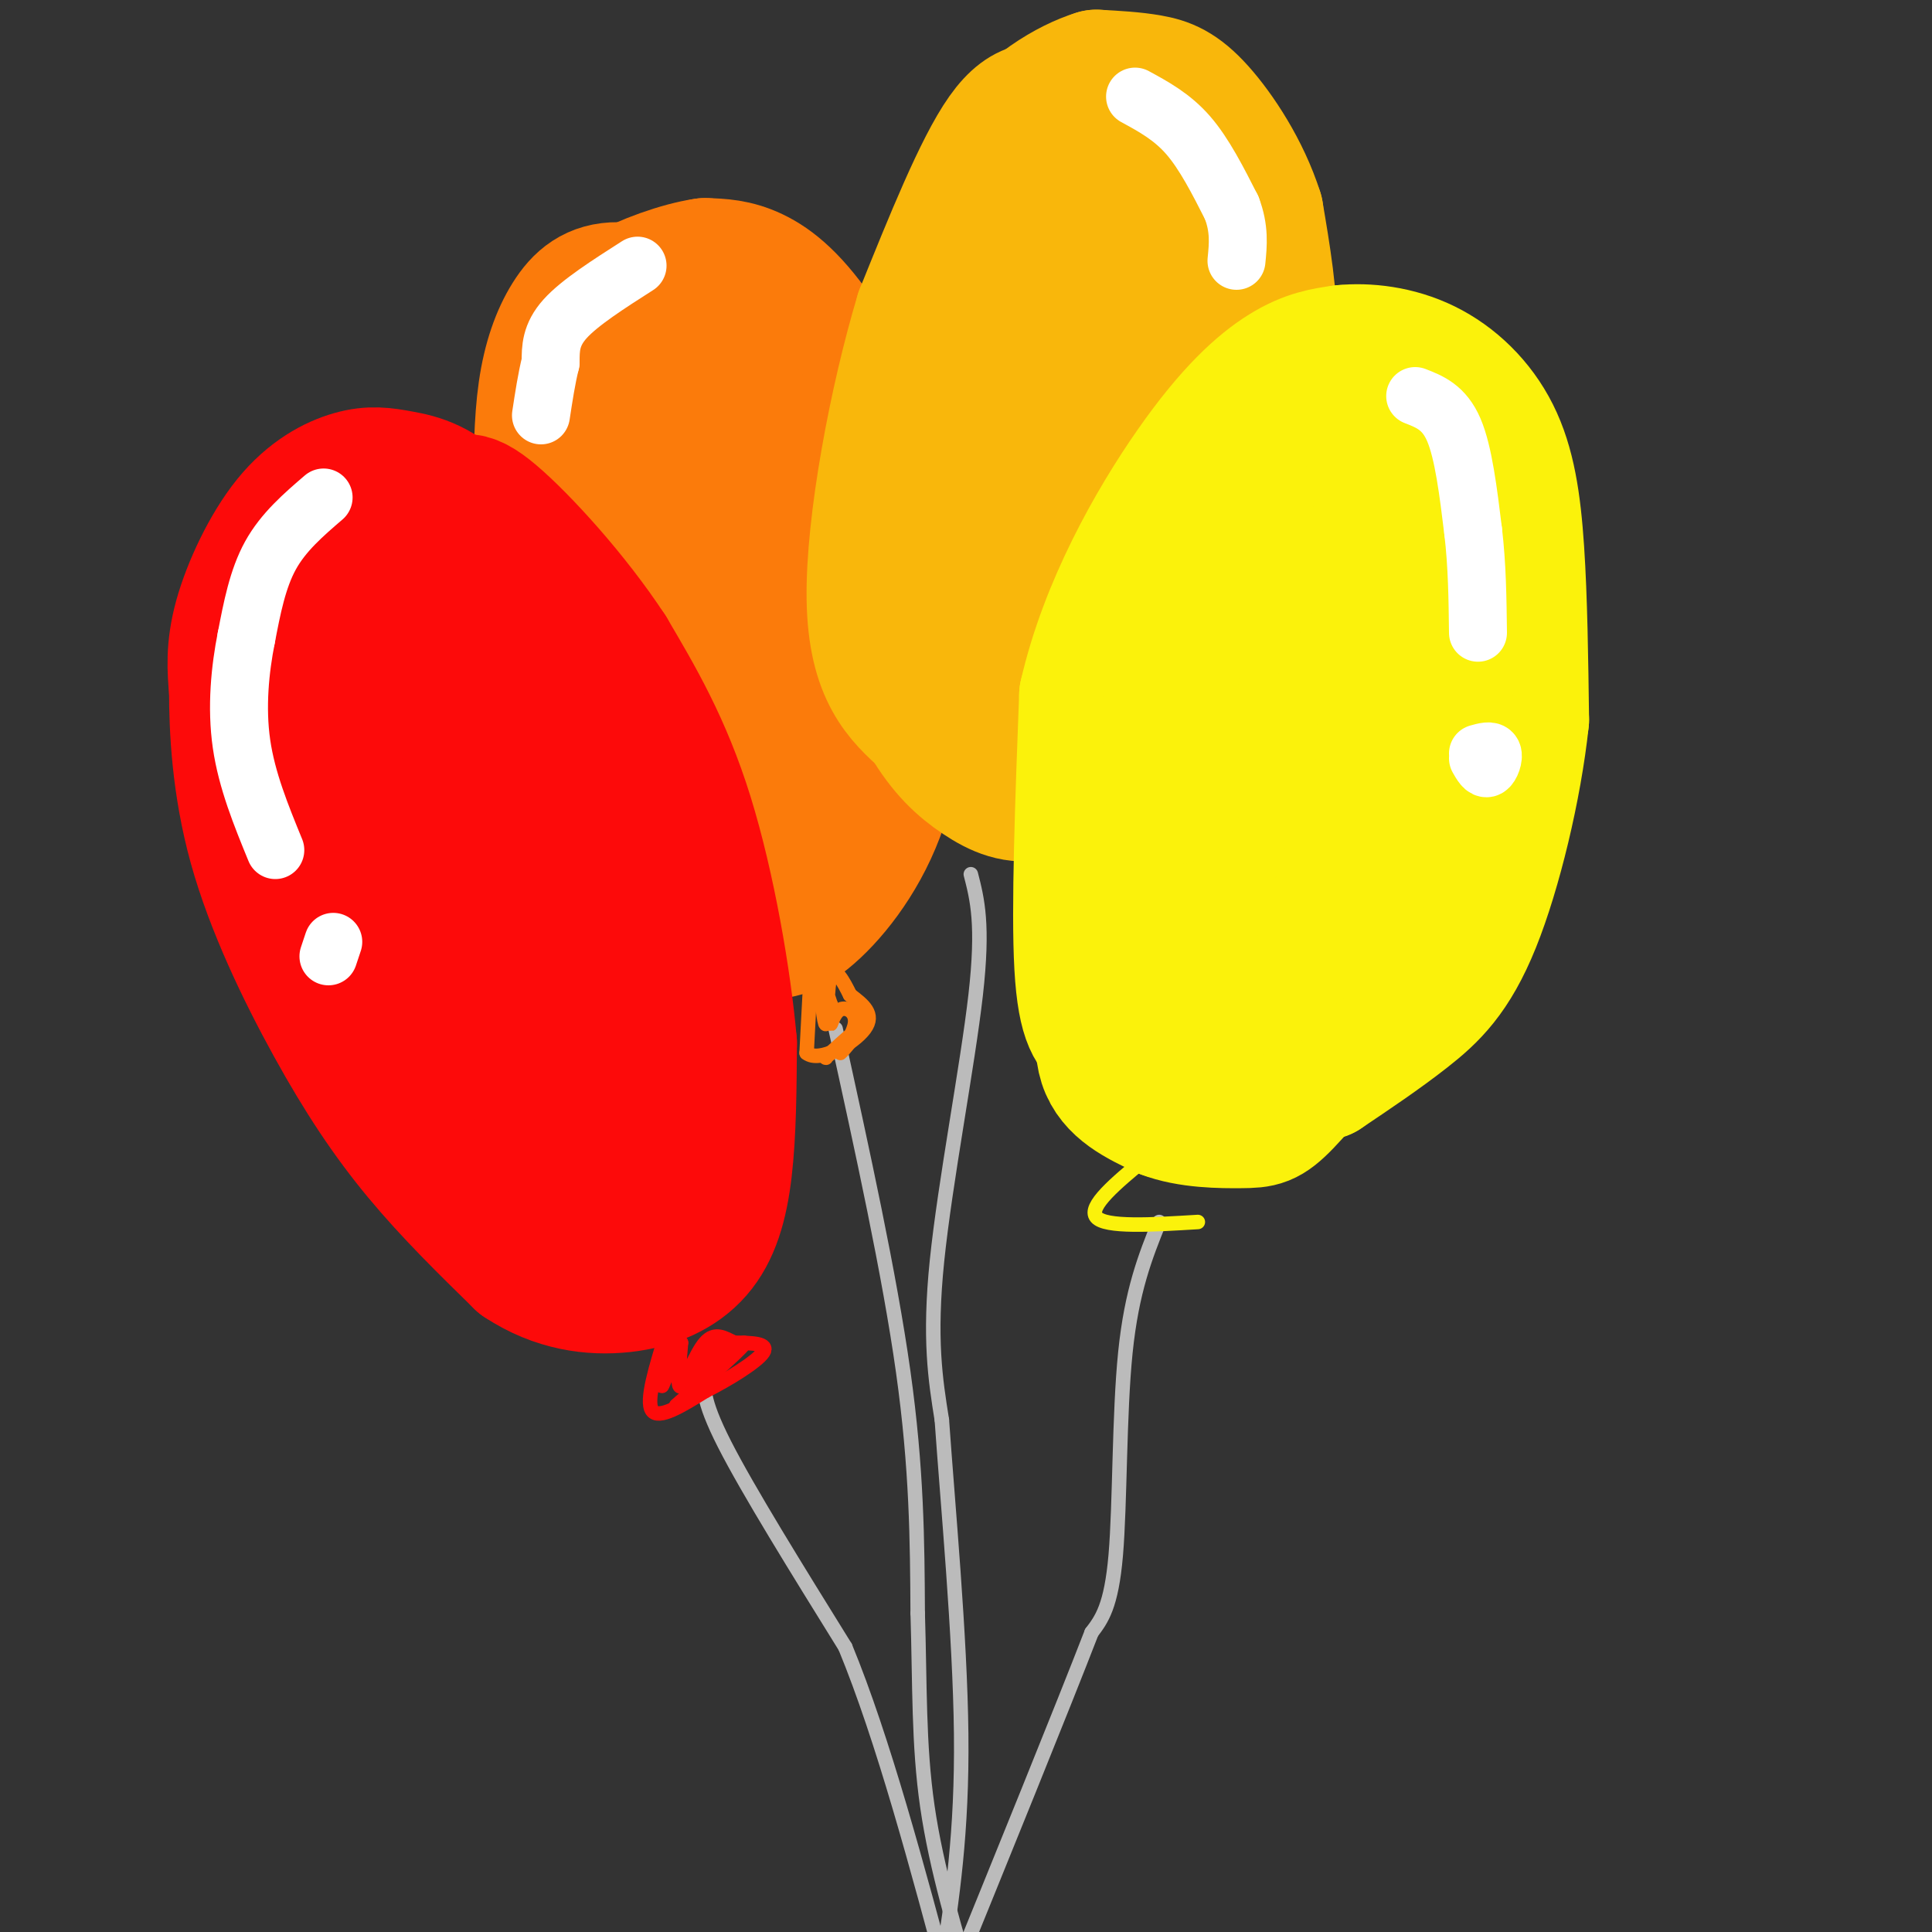 <svg viewBox='0 0 400 400' version='1.1' xmlns='http://www.w3.org/2000/svg' xmlns:xlink='http://www.w3.org/1999/xlink'><rect x="0" y="0" width="400" height="400" fill="#333333" stroke="none"/><g fill='none' stroke='rgb(251,123,11)' stroke-width='28' stroke-linecap='round' stroke-linejoin='round'><path d='M147,65c-7.042,-2.476 -14.083,-4.952 -19,-5c-4.917,-0.048 -7.708,2.333 -10,6c-2.292,3.667 -4.083,8.619 -5,15c-0.917,6.381 -0.958,14.190 -1,22'/><path d='M112,103c0.225,9.190 1.287,21.164 4,33c2.713,11.836 7.077,23.533 12,32c4.923,8.467 10.407,13.705 15,17c4.593,3.295 8.297,4.648 12,6'/><path d='M155,191c3.327,1.678 5.644,2.872 10,0c4.356,-2.872 10.750,-9.812 15,-19c4.250,-9.188 6.357,-20.625 7,-32c0.643,-11.375 -0.179,-22.687 -1,-34'/><path d='M186,106c-3.060,-12.369 -10.208,-26.292 -16,-35c-5.792,-8.708 -10.226,-12.202 -14,-14c-3.774,-1.798 -6.887,-1.899 -10,-2'/><path d='M146,55c-5.036,0.702 -12.625,3.458 -17,6c-4.375,2.542 -5.536,4.869 -6,7c-0.464,2.131 -0.232,4.065 0,6'/><path d='M123,74c-0.185,10.845 -0.648,34.959 1,52c1.648,17.041 5.405,27.011 8,32c2.595,4.989 4.027,4.997 6,5c1.973,0.003 4.486,0.002 7,0'/><path d='M145,163c1.521,-0.077 1.824,-0.270 3,-2c1.176,-1.730 3.224,-4.997 0,-20c-3.224,-15.003 -11.720,-41.743 -14,-54c-2.280,-12.257 1.655,-10.031 4,-10c2.345,0.031 3.098,-2.134 4,2c0.902,4.134 1.951,14.567 3,25'/><path d='M145,104c-0.009,15.677 -1.533,42.369 0,56c1.533,13.631 6.122,14.200 9,14c2.878,-0.200 4.044,-1.169 5,-5c0.956,-3.831 1.702,-10.523 -1,-23c-2.702,-12.477 -8.851,-30.738 -15,-49'/><path d='M143,97c-2.986,-9.585 -2.952,-9.049 -1,-10c1.952,-0.951 5.822,-3.389 8,-4c2.178,-0.611 2.663,0.605 4,2c1.337,1.395 3.525,2.970 5,15c1.475,12.030 2.238,34.515 3,57'/><path d='M162,157c-0.500,13.333 -3.250,18.167 -6,23'/></g>
<g fill='none' stroke='rgb(249,183,11)' stroke-width='28' stroke-linecap='round' stroke-linejoin='round'><path d='M220,24c-3.583,-1.417 -7.167,-2.833 -12,4c-4.833,6.833 -10.917,21.917 -17,37'/><path d='M191,65c-5.356,17.756 -10.244,43.644 -10,59c0.244,15.356 5.622,20.178 11,25'/><path d='M192,149c3.663,6.298 7.322,9.544 11,12c3.678,2.456 7.375,4.123 12,3c4.625,-1.123 10.179,-5.035 15,-10c4.821,-4.965 8.911,-10.982 13,-17'/><path d='M243,137c4.196,-5.568 8.187,-10.987 11,-17c2.813,-6.013 4.450,-12.619 6,-21c1.550,-8.381 3.014,-18.537 3,-28c-0.014,-9.463 -1.507,-18.231 -3,-27'/><path d='M260,44c-2.714,-8.583 -8.000,-16.542 -12,-21c-4.000,-4.458 -6.714,-5.417 -10,-6c-3.286,-0.583 -7.143,-0.792 -11,-1'/><path d='M227,16c-5.533,1.711 -13.867,6.489 -20,15c-6.133,8.511 -10.067,20.756 -14,33'/><path d='M193,64c-4.889,16.244 -10.111,40.356 -11,54c-0.889,13.644 2.556,16.822 6,20'/><path d='M188,138c2.434,4.284 5.520,4.993 10,4c4.480,-0.993 10.356,-3.689 13,-16c2.644,-12.311 2.058,-34.238 3,-47c0.942,-12.762 3.412,-16.361 6,-20c2.588,-3.639 5.294,-7.320 8,-11'/><path d='M228,48c4.338,-6.374 11.182,-16.810 5,-3c-6.182,13.810 -25.389,51.867 -33,70c-7.611,18.133 -3.626,16.344 -1,18c2.626,1.656 3.893,6.759 5,8c1.107,1.241 2.053,-1.379 3,-4'/><path d='M207,137c2.014,-10.750 5.550,-35.624 10,-54c4.450,-18.376 9.813,-30.255 14,-36c4.187,-5.745 7.196,-5.356 9,0c1.804,5.356 2.402,15.678 3,26'/><path d='M243,73c-1.533,10.762 -6.864,24.668 -14,39c-7.136,14.332 -16.075,29.089 -18,35c-1.925,5.911 3.164,2.974 8,-3c4.836,-5.974 9.418,-14.987 14,-24'/><path d='M233,120c4.667,-12.833 9.333,-32.917 14,-53'/></g>
<g fill='none' stroke='rgb(251,242,11)' stroke-width='28' stroke-linecap='round' stroke-linejoin='round'><path d='M229,215c-2.167,-1.583 -4.333,-3.167 -5,-15c-0.667,-11.833 0.167,-33.917 1,-56'/><path d='M225,144c4.143,-18.155 14.000,-35.542 22,-47c8.000,-11.458 14.143,-16.988 19,-20c4.857,-3.012 8.429,-3.506 12,-4'/><path d='M278,73c4.935,-0.517 11.271,0.191 17,3c5.729,2.809 10.850,7.718 14,14c3.150,6.282 4.329,13.938 5,24c0.671,10.062 0.836,22.531 1,35'/><path d='M315,149c-1.476,13.929 -5.667,31.250 -10,42c-4.333,10.750 -8.810,14.929 -14,19c-5.190,4.071 -11.095,8.036 -17,12'/><path d='M274,222c-7.500,2.333 -17.750,2.167 -28,2'/><path d='M246,224c-6.356,-5.689 -8.244,-20.911 -10,-26c-1.756,-5.089 -3.378,-0.044 -5,5'/><path d='M231,203c-1.756,4.111 -3.644,11.889 -2,17c1.644,5.111 6.822,7.556 12,10'/><path d='M241,230c5.131,2.012 11.958,2.042 16,2c4.042,-0.042 5.298,-0.155 9,-4c3.702,-3.845 9.851,-11.423 16,-19'/><path d='M282,209c6.976,-12.583 16.417,-34.542 21,-48c4.583,-13.458 4.310,-18.417 4,-27c-0.310,-8.583 -0.655,-20.792 -1,-33'/><path d='M306,101c-0.319,-7.532 -0.616,-9.861 -1,-3c-0.384,6.861 -0.856,22.911 -4,37c-3.144,14.089 -8.962,26.216 -13,35c-4.038,8.784 -6.297,14.224 -12,20c-5.703,5.776 -14.852,11.888 -24,18'/><path d='M252,208c-1.702,-1.440 6.042,-14.042 14,-38c7.958,-23.958 16.131,-59.274 15,-64c-1.131,-4.726 -11.565,21.137 -22,47'/><path d='M259,153c-6.647,17.793 -12.265,38.776 -15,45c-2.735,6.224 -2.589,-2.311 -2,-13c0.589,-10.689 1.620,-23.532 4,-34c2.380,-10.468 6.109,-18.562 11,-27c4.891,-8.438 10.946,-17.219 17,-26'/><path d='M274,98c6.758,-7.713 15.152,-13.995 18,-17c2.848,-3.005 0.152,-2.732 -3,-2c-3.152,0.732 -6.758,1.923 -12,6c-5.242,4.077 -12.121,11.038 -19,18'/><path d='M258,103c-6.022,6.978 -11.578,15.422 -14,26c-2.422,10.578 -1.711,23.289 -1,36'/></g>
<g fill='none' stroke='rgb(253,10,10)' stroke-width='28' stroke-linecap='round' stroke-linejoin='round'><path d='M117,137c-7.086,-11.810 -14.173,-23.621 -20,-30c-5.827,-6.379 -10.396,-7.328 -14,-8c-3.604,-0.672 -6.244,-1.067 -10,0c-3.756,1.067 -8.626,3.595 -13,9c-4.374,5.405 -8.250,13.687 -10,20c-1.750,6.313 -1.375,10.656 -1,15'/><path d='M49,143c0.002,7.686 0.506,19.400 4,32c3.494,12.600 9.979,26.085 16,37c6.021,10.915 11.577,19.262 18,27c6.423,7.738 13.711,14.869 21,22'/><path d='M108,261c7.188,4.772 14.659,5.702 21,5c6.341,-0.702 11.553,-3.035 15,-7c3.447,-3.965 5.128,-9.561 6,-17c0.872,-7.439 0.936,-16.719 1,-26'/><path d='M151,216c-1.133,-12.978 -4.467,-32.422 -9,-47c-4.533,-14.578 -10.267,-24.289 -16,-34'/><path d='M126,135c-7.488,-11.452 -18.208,-23.083 -24,-28c-5.792,-4.917 -6.655,-3.119 -10,-1c-3.345,2.119 -9.173,4.560 -15,7'/><path d='M77,113c-3.683,2.029 -5.390,3.602 -7,7c-1.610,3.398 -3.122,8.622 -4,16c-0.878,7.378 -1.121,16.909 4,33c5.121,16.091 15.606,38.740 24,54c8.394,15.260 14.697,23.130 21,31'/><path d='M115,254c4.263,3.916 4.421,-1.796 7,-2c2.579,-0.204 7.580,5.098 0,-8c-7.580,-13.098 -27.741,-44.598 -37,-64c-9.259,-19.402 -7.616,-26.706 -7,-32c0.616,-5.294 0.204,-8.579 2,-10c1.796,-1.421 5.799,-0.977 9,3c3.201,3.977 5.601,11.489 8,19'/><path d='M97,160c4.900,18.990 13.148,56.967 19,75c5.852,18.033 9.306,16.124 13,16c3.694,-0.124 7.627,1.536 1,-19c-6.627,-20.536 -23.813,-63.268 -41,-106'/><path d='M89,126c-5.967,-16.842 -0.383,-5.947 2,-3c2.383,2.947 1.565,-2.053 7,7c5.435,9.053 17.124,32.158 23,51c5.876,18.842 5.938,33.421 6,48'/><path d='M127,229c2.874,12.950 7.057,21.326 3,11c-4.057,-10.326 -16.356,-39.356 -21,-52c-4.644,-12.644 -1.635,-8.904 1,-6c2.635,2.904 4.896,4.973 6,3c1.104,-1.973 1.052,-7.986 1,-14'/><path d='M117,171c1.667,-0.533 5.333,5.133 7,11c1.667,5.867 1.333,11.933 1,18'/></g>
<g fill='none' stroke='rgb(187,187,187)' stroke-width='3' stroke-linecap='round' stroke-linejoin='round'><path d='M146,284c-0.417,2.750 -0.833,5.500 4,15c4.833,9.500 14.917,25.750 25,42'/><path d='M175,341c7.833,19.000 14.917,45.500 22,72'/><path d='M240,253c-2.844,7.089 -5.689,14.178 -7,27c-1.311,12.822 -1.089,31.378 -2,42c-0.911,10.622 -2.956,13.311 -5,16'/><path d='M226,338c-6.000,15.500 -18.500,46.250 -31,77'/><path d='M201,181c1.333,5.178 2.667,10.356 1,25c-1.667,14.644 -6.333,38.756 -8,55c-1.667,16.244 -0.333,24.622 1,33'/><path d='M195,294c1.222,17.444 3.778,44.556 4,65c0.222,20.444 -1.889,34.222 -4,48'/><path d='M173,213c5.583,25.417 11.167,50.833 14,71c2.833,20.167 2.917,35.083 3,50'/><path d='M190,334c0.467,14.889 0.133,27.111 2,40c1.867,12.889 5.933,26.444 10,40'/></g>
<g fill='none' stroke='rgb(255,255,255)' stroke-width='12' stroke-linecap='round' stroke-linejoin='round'><path d='M293,82c3.000,1.167 6.000,2.333 8,7c2.000,4.667 3.000,12.833 4,21'/><path d='M305,110c0.833,7.000 0.917,14.000 1,21'/><path d='M306,157c0.667,1.178 1.333,2.356 2,2c0.667,-0.356 1.333,-2.244 1,-3c-0.333,-0.756 -1.667,-0.378 -3,0'/><path d='M235,20c3.833,2.083 7.667,4.167 11,8c3.333,3.833 6.167,9.417 9,15'/><path d='M255,43c1.667,4.333 1.333,7.667 1,11'/><path d='M132,55c-6.000,3.833 -12.000,7.667 -15,11c-3.000,3.333 -3.000,6.167 -3,9'/><path d='M114,75c-0.833,3.333 -1.417,7.167 -2,11'/><path d='M67,103c-4.167,3.583 -8.333,7.167 -11,12c-2.667,4.833 -3.833,10.917 -5,17'/><path d='M51,132c-1.311,6.556 -2.089,14.444 -1,22c1.089,7.556 4.044,14.778 7,22'/><path d='M68,198c0.500,-1.500 1.000,-3.000 1,-3c0.000,0.000 -0.500,1.500 -1,3'/></g>
<g fill='none' stroke='rgb(253,10,10)' stroke-width='3' stroke-linecap='round' stroke-linejoin='round'><path d='M138,276c-2.167,7.000 -4.333,14.000 -3,16c1.333,2.000 6.167,-1.000 11,-4'/><path d='M146,288c4.644,-2.311 10.756,-6.089 12,-8c1.244,-1.911 -2.378,-1.956 -6,-2'/><path d='M152,278c-1.988,-0.952 -3.958,-2.333 -6,0c-2.042,2.333 -4.155,8.381 -5,9c-0.845,0.619 -0.423,-4.190 0,-9'/><path d='M141,278c-1.092,1.317 -3.823,9.110 -4,9c-0.177,-0.110 2.200,-8.122 3,-9c0.800,-0.878 0.023,5.379 2,6c1.977,0.621 6.708,-4.394 7,-5c0.292,-0.606 -3.854,3.197 -8,7'/><path d='M141,286c2.267,-1.267 11.933,-7.933 13,-8c1.067,-0.067 -6.467,6.467 -14,13'/></g>
<g fill='none' stroke='rgb(251,123,11)' stroke-width='3' stroke-linecap='round' stroke-linejoin='round'><path d='M168,199c0.000,0.000 -1.000,19.000 -1,19'/><path d='M167,218c2.644,2.156 9.756,-1.956 12,-5c2.244,-3.044 -0.378,-5.022 -3,-7'/><path d='M176,206c-1.332,-2.735 -3.161,-6.073 -4,-4c-0.839,2.073 -0.687,9.558 -1,10c-0.313,0.442 -1.089,-6.159 -1,-8c0.089,-1.841 1.045,1.080 2,4'/><path d='M172,208c0.256,1.723 -0.105,4.029 0,4c0.105,-0.029 0.674,-2.395 2,-3c1.326,-0.605 3.407,0.549 3,3c-0.407,2.451 -3.302,6.198 -3,6c0.302,-0.198 3.801,-4.342 4,-5c0.199,-0.658 -2.900,2.171 -6,5'/><path d='M172,218c-1.167,1.000 -1.083,1.000 -1,1'/></g>
<g fill='none' stroke='rgb(251,242,11)' stroke-width='3' stroke-linecap='round' stroke-linejoin='round'><path d='M237,240c-5.917,4.917 -11.833,9.833 -10,12c1.833,2.167 11.417,1.583 21,1'/></g>
</svg>